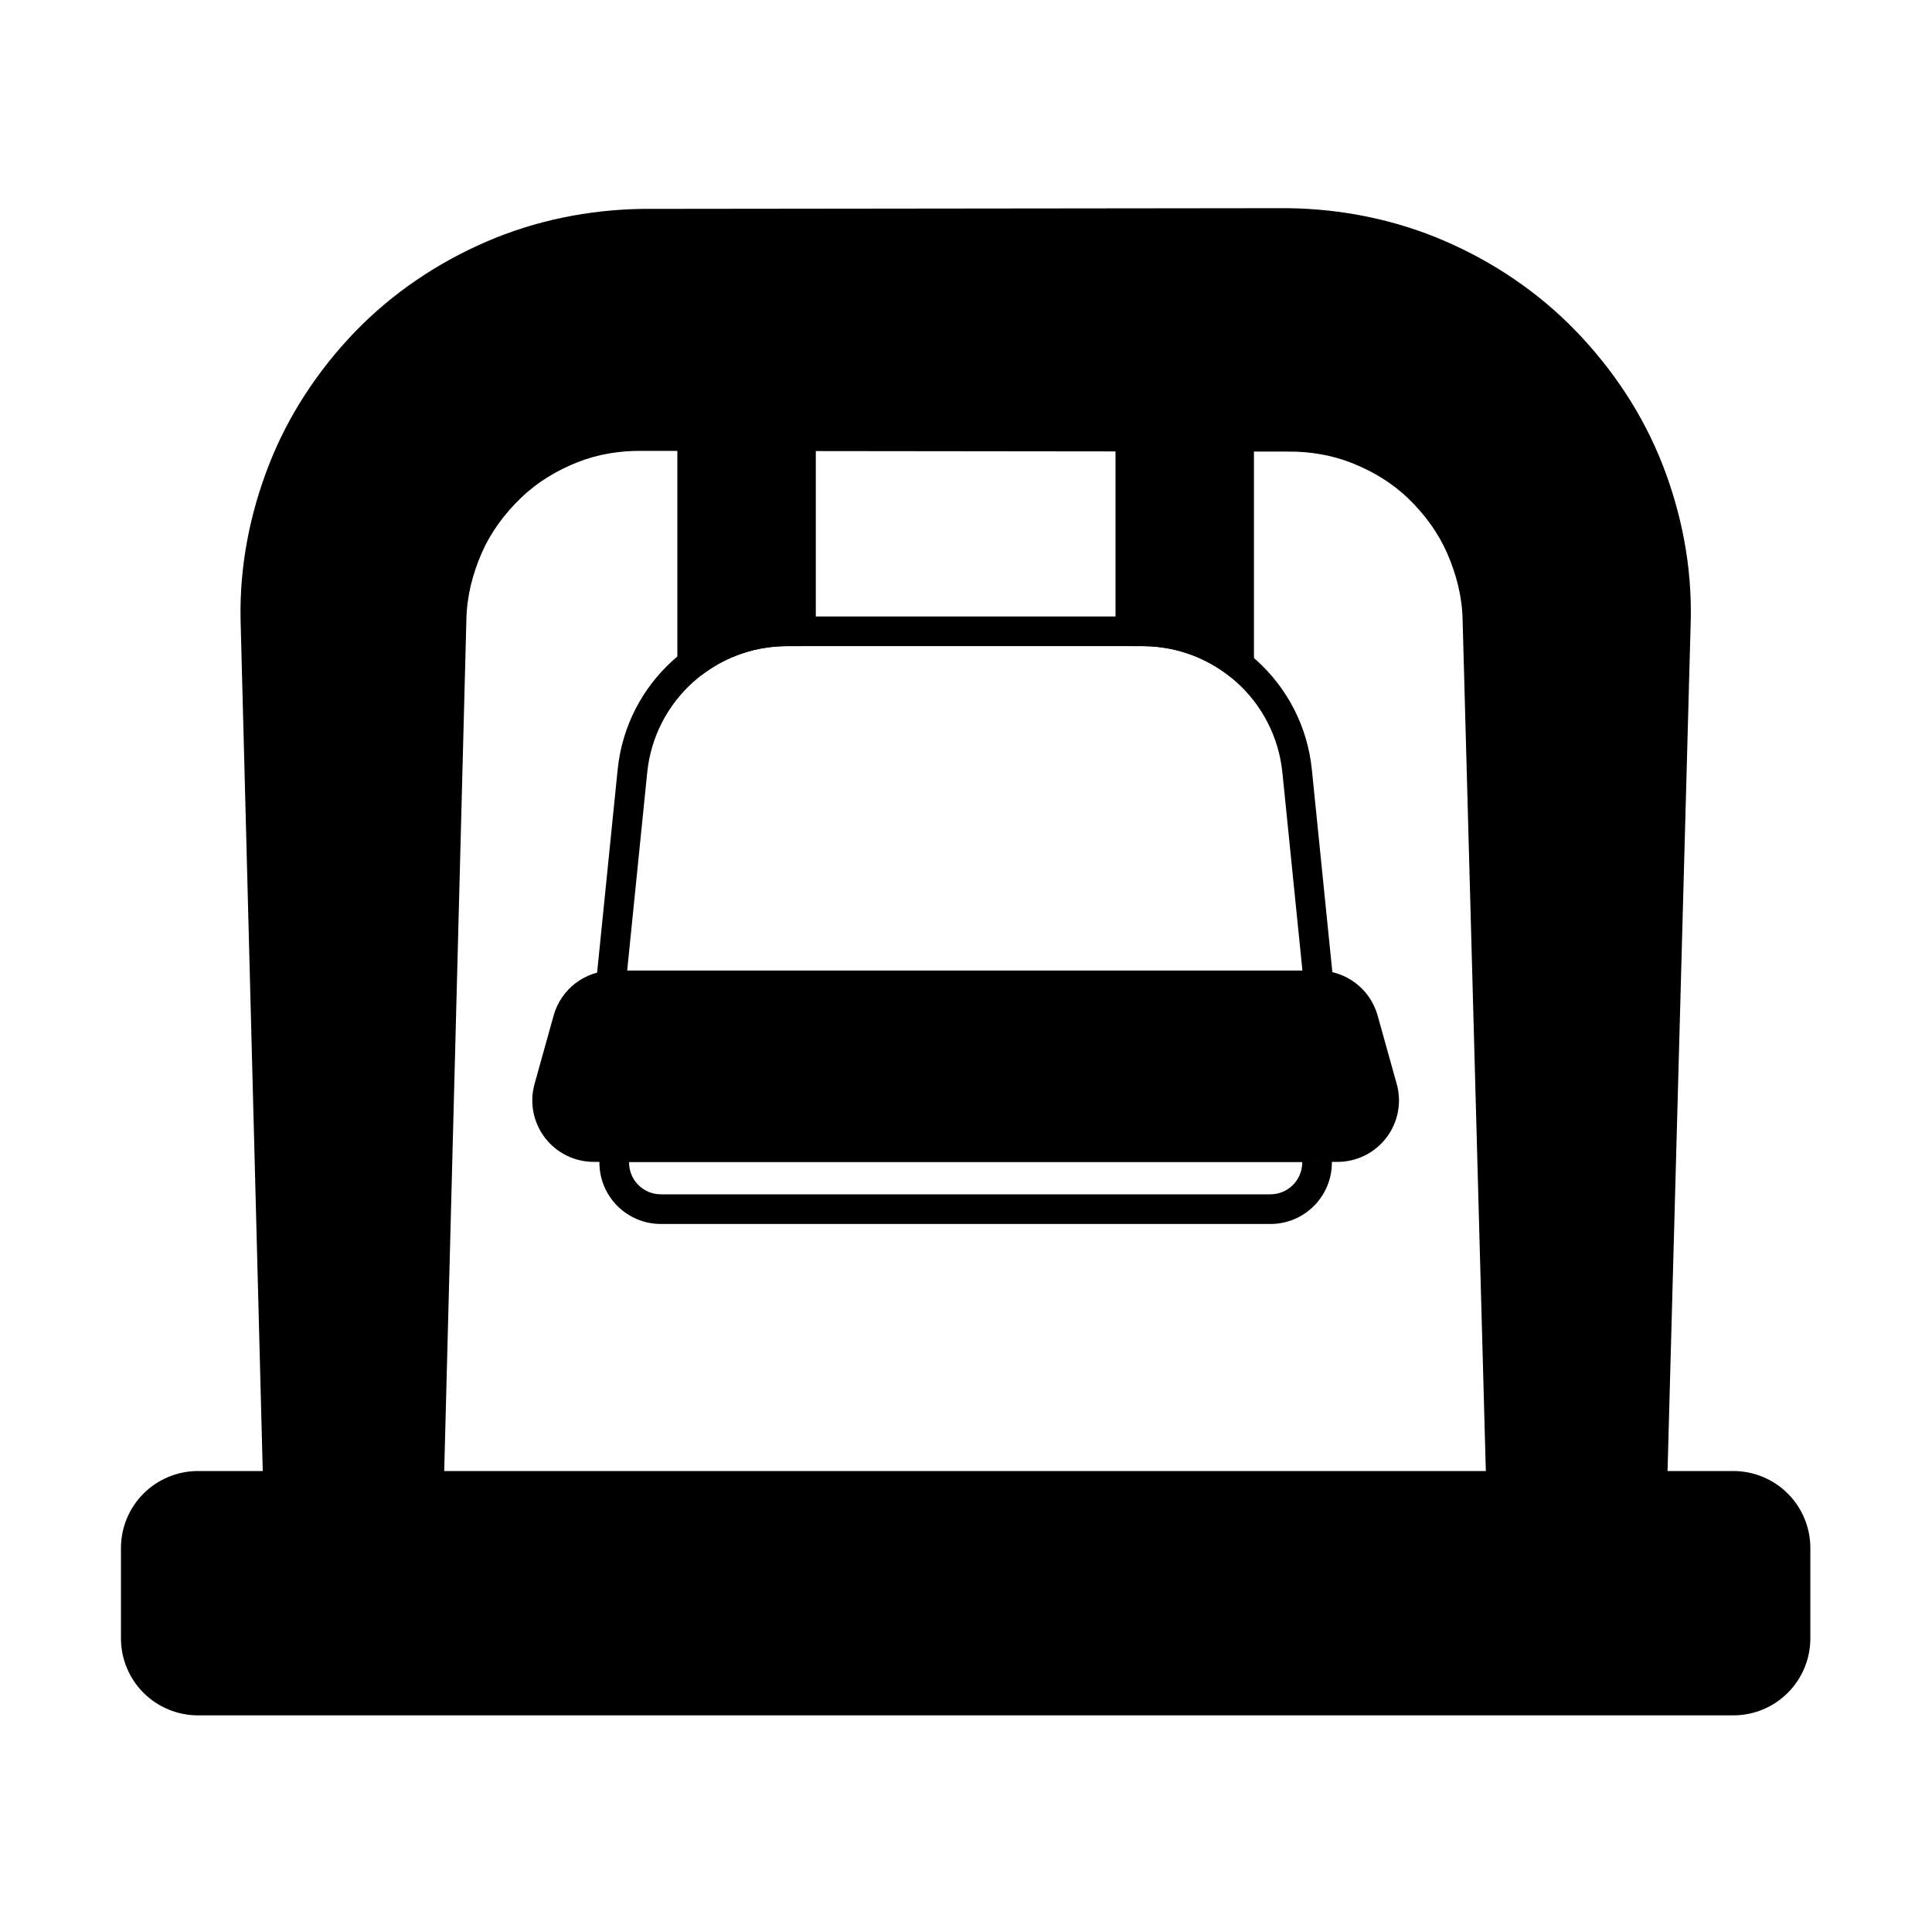 <?xml version="1.0" encoding="UTF-8"?>
<!-- Uploaded to: ICON Repo, www.iconrepo.com, Generator: ICON Repo Mixer Tools -->
<svg fill="#000000" width="800px" height="800px" version="1.1" viewBox="144 144 512 512" xmlns="http://www.w3.org/2000/svg">
 <g fill-rule="evenodd">
  <path d="m623.76 554.24c0-5.41-2.148-10.602-5.977-14.426-3.828-3.828-9.02-5.977-14.43-5.977h-406.89c-5.41 0-10.602 2.152-14.43 5.977-3.828 3.828-5.977 9.016-5.977 14.426v23.949c0 5.41 2.148 10.602 5.977 14.426 3.828 3.828 9.02 5.977 14.43 5.977h406.89c5.41 0 10.602-2.148 14.43-5.977s5.977-9.016 5.977-14.426v-23.949z"/>
  <path d="m213.73 537.87c0.055 2.129 1.797 3.828 3.93 3.828h40.027c2.129 0 3.875-1.699 3.93-3.828l5.981-229.7c0.121-6.164 1.656-12.129 4.082-17.668 2.394-5.465 6.012-10.352 10.402-14.566 0-0.004 0.004-0.004 0.008-0.008 4.32-4.176 9.477-7.258 14.961-9.43 5.426-2.148 11.289-3.098 17.238-3.008l170.93 0.188c5.918-0.07 11.746 0.918 17.141 3.062 5.449 2.168 10.578 5.227 14.871 9.383 0 0 0.004 0 0.004 0.004 4.348 4.195 7.914 9.07 10.289 14.504 2.402 5.504 3.953 11.422 4.082 17.543l6.266 229.71c0.059 2.129 1.801 3.824 3.93 3.824h40.078c2.129 0 3.871-1.695 3.93-3.824l6.266-229.71c0.293-14.219-2.441-28.168-7.531-41.16-5.117-13.062-12.977-24.996-22.91-35.285 0 0 0-0.004-0.004-0.004-9.992-10.328-21.918-18.328-34.859-23.906-12.996-5.602-27.125-8.477-41.547-8.652l-170.93 0.188c-14.395 0.211-28.484 3.102-41.441 8.711-12.902 5.586-24.801 13.555-34.766 23.855 0 0.004-0.004 0.004-0.008 0.008-9.883 10.281-17.695 22.188-22.789 35.215-5.066 12.953-7.812 26.852-7.531 41.027l5.981 229.7z"/>
  <path d="m514.14 431.25-5.055-18.125c-1.961-7.043-8.379-11.914-15.688-11.914h-186.99c-7.309 0-13.727 4.871-15.688 11.914l-5.055 18.125c-1.367 4.906-0.363 10.168 2.719 14.223 3.078 4.059 7.879 6.438 12.973 6.438h197.1c5.094 0 9.891-2.383 12.973-6.438 3.082-4.055 4.086-9.316 2.719-14.223z"/>
  <path d="m301.94 404.76c-0.113 1.137 0.27 2.269 1.055 3.098 0.785 0.832 1.895 1.277 3.035 1.227 0.125-0.004 0.254-0.008 0.383-0.008h187.08c1.113 0 2.172-0.469 2.914-1.293 0.746-0.824 1.109-1.926 0.996-3.031l-5.746-56.805c-2.332-23.043-21.727-40.578-44.887-40.578h-94.199c-23.16 0-42.559 17.535-44.887 40.578l-5.746 56.816zm187.56-0.059c-0.016 0.145-0.023 0.293-0.023 0.445 0 2.172 1.758 3.93 3.93 3.93-1.977-0.043-3.617-1.559-3.82-3.531l-0.086-0.84zm-0.352-3.488h-178.94l5.309-52.477c1.926-19.027 17.941-33.504 37.066-33.504h94.199c19.125 0 35.141 14.477 37.066 33.504l5.309 52.477z"/>
  <path d="m439.62 311.3c0 2.172 1.758 3.93 3.93 3.93h3.223c8.711 0 16.781 3.004 23.164 8.074 1.18 0.938 2.793 1.117 4.152 0.461 1.359-0.656 2.223-2.031 2.223-3.539v-60.508c0-2.168-1.758-3.93-3.926-3.93l-28.832-0.031c-1.043 0-2.043 0.414-2.781 1.152-0.738 0.734-1.152 1.738-1.152 2.781z"/>
  <path d="m352.35 315.23h3.918c2.172 0 3.93-1.762 3.93-3.93v-51.703c0-2.172-1.758-3.93-3.926-3.934l-28.832-0.031c-1.043 0-2.047 0.41-2.785 1.148-0.738 0.738-1.152 1.738-1.152 2.781v60.297c0 2.172 1.762 3.93 3.934 3.93l2.418-0.832c1.387-1.059 2.84-2.035 4.363-2.898 3.019-1.715 6.281-3 9.66-3.809 2.777-0.664 5.621-0.996 8.469-1.023z"/>
  <path d="m489.1 448.04v-0.051c0-2.172 1.762-3.934 3.93-3.934h-186.25v7.863l-3.93-3.879v4.043c0 8.996 7.293 16.285 16.285 16.285h161.54c8.996 0 16.289-7.293 16.289-16.285v-4.043c0-3.641-3.934 3.879-3.934 3.879zm0 3.879v0.164c0 4.652-3.773 8.422-8.426 8.422h-161.54c-4.652 0-8.426-3.773-8.426-8.422v-0.164z"/>
 </g>
</svg>